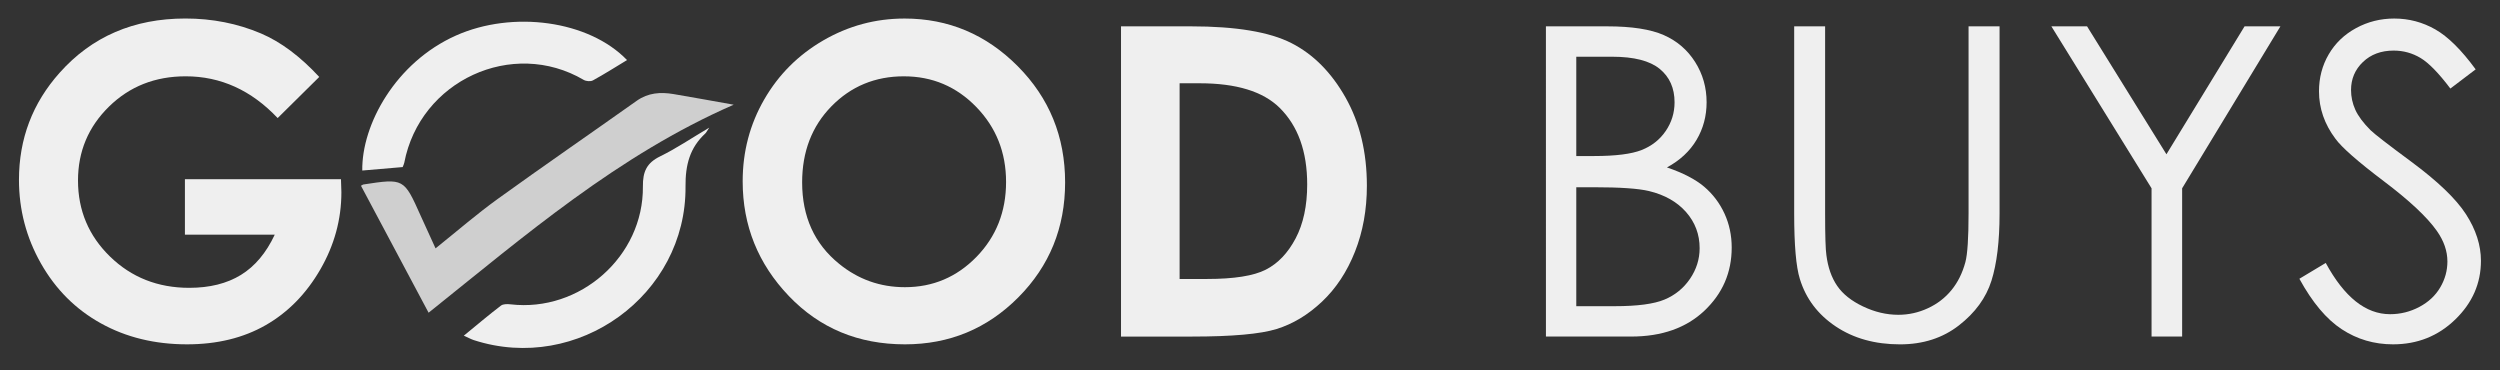 <svg enable-background="new 14.664 1.95 270 40" height="40" viewBox="14.664 1.95 270 40" width="270" xmlns="http://www.w3.org/2000/svg"><rect x="14.664" y="1.95" width="270" height="40" fill="#333333" stroke="none"/><g fill="#efefef"><path d="m49.142 10.26-4.491 4.441c-2.842-3.006-6.154-4.51-9.938-4.51-3.298 0-6.06 1.094-8.286 3.28-2.227 2.187-3.339 4.844-3.339 7.971 0 3.233 1.155 5.975 3.465 8.222 2.311 2.247 5.161 3.371 8.55 3.371 2.204 0 4.063-.463 5.575-1.39s2.732-2.376 3.659-4.351h-9.702v-5.99h16.854l.045 1.412c0 2.932-.759 5.709-2.277 8.336-1.519 2.627-3.484 4.631-5.898 6.014-2.415 1.381-5.246 2.072-8.495 2.072-3.477 0-6.579-.756-9.304-2.268-2.726-1.51-4.881-3.662-6.468-6.456s-2.38-5.808-2.38-9.042c0-4.433 1.465-8.29 4.396-11.569 3.477-3.902 8.001-5.854 13.574-5.854 2.915 0 5.64.539 8.176 1.617 2.139.914 4.234 2.479 6.284 4.694z"/><path d="m112.352 3.952c4.74 0 8.816 1.717 12.227 5.147 3.411 3.432 5.117 7.614 5.117 12.549 0 4.89-1.683 9.025-5.048 12.412-3.365 3.386-7.448 5.078-12.249 5.078-5.029 0-9.207-1.737-12.535-5.215-3.327-3.478-4.991-7.606-4.991-12.391 0-3.203.775-6.148 2.325-8.836 1.549-2.688 3.68-4.817 6.393-6.389 2.71-1.569 5.631-2.355 8.761-2.355zm-.068 6.24c-3.101 0-5.708 1.079-7.82 3.234-2.113 2.156-3.169 4.896-3.169 8.222 0 3.705 1.33 6.636 3.99 8.791 2.066 1.686 4.438 2.527 7.113 2.527 3.024 0 5.6-1.094 7.729-3.278 2.128-2.188 3.192-4.882 3.192-8.087 0-3.188-1.072-5.886-3.215-8.095s-4.75-3.314-7.82-3.314z"/><path d="m135.73 4.795h7.555c4.87 0 8.486.604 10.854 1.811s4.316 3.17 5.85 5.888c1.533 2.718 2.298 5.891 2.298 9.52 0 2.582-.429 4.955-1.285 7.117-.856 2.164-2.041 3.959-3.551 5.387-1.509 1.428-3.144 2.414-4.902 2.961-1.76.547-4.809.82-9.148.82h-7.668v-33.504zm6.332 6.149v21.135h2.961c2.915 0 5.029-.334 6.343-1.003 1.313-.669 2.387-1.794 3.223-3.374.835-1.581 1.252-3.526 1.252-5.837 0-3.557-.993-6.315-2.981-8.276-1.793-1.763-4.669-2.645-8.632-2.645z"/><path d="m181.623 4.795h6.604c2.658 0 4.699.315 6.127.945 1.429.63 2.556 1.599 3.383 2.904.826 1.306 1.24 2.755 1.24 4.35 0 1.488-.363 2.843-1.088 4.065s-1.791 2.213-3.195 2.972c1.74.593 3.08 1.287 4.021 2.084.938.797 1.668 1.762 2.19 2.893.521 1.131.783 2.357.783 3.679 0 2.688-.983 4.962-2.949 6.821-1.967 1.859-4.604 2.789-7.913 2.789h-9.201zm3.279 3.28v10.727h1.916c2.328 0 4.041-.217 5.137-.649 1.094-.433 1.963-1.115 2.602-2.05.639-.934.959-1.97.959-3.108 0-1.533-.537-2.736-1.608-3.609-1.072-.873-2.781-1.31-5.125-1.31zm0 14.097v12.846h4.152c2.446 0 4.241-.238 5.383-.717 1.141-.479 2.057-1.227 2.75-2.244.69-1.017 1.037-2.117 1.037-3.303 0-1.486-.486-2.785-1.459-3.895-.974-1.107-2.312-1.867-4.013-2.277-1.144-.273-3.127-.41-5.957-.41z"/><path d="m208.428 4.795h3.348v20.225c0 2.397.048 3.895.138 4.485.168 1.321.555 2.426 1.162 3.313.606.889 1.541 1.633 2.801 2.231 1.263.601 2.528.899 3.806.899 1.106 0 2.17-.235 3.188-.706s1.867-1.123 2.551-1.959c.684-.835 1.186-1.845 1.504-3.027.227-.852.342-2.598.342-5.238v-20.223h3.348v20.225c0 2.991-.293 5.407-.877 7.254-.584 1.845-1.754 3.45-3.508 4.815-1.754 1.366-3.875 2.051-6.365 2.051-2.702 0-5.018-.646-6.946-1.937-1.929-1.291-3.22-2.999-3.871-5.125-.41-1.306-.614-3.657-.614-7.06v-20.223z"/><path d="m236.213 4.795h3.854l8.572 13.817 8.438-13.817h3.871l-10.613 17.491v16.011h-3.303v-16.011z"/><path d="m262.996 32.057 2.848-1.709c2.004 3.689 4.318 5.535 6.945 5.535 1.123 0 2.18-.263 3.166-.787.986-.522 1.738-1.226 2.254-2.105.518-.88.775-1.814.775-2.801 0-1.124-.381-2.225-1.14-3.303-1.049-1.488-2.961-3.279-5.739-5.375-2.793-2.11-4.531-3.637-5.215-4.578-1.185-1.579-1.775-3.287-1.775-5.125 0-1.457.348-2.786 1.047-3.985.697-1.199 1.682-2.145 2.949-2.835 1.268-.691 2.645-1.037 4.133-1.037 1.58 0 3.057.392 4.43 1.173 1.375.782 2.828 2.221 4.361 4.316l-2.732 2.072c-1.26-1.67-2.334-2.771-3.223-3.303-.889-.531-1.855-.797-2.904-.797-1.352 0-2.455.41-3.313 1.23-.857.819-1.287 1.829-1.287 3.028 0 .729.152 1.436.455 2.118.305.684.857 1.428 1.662 2.232.44.425 1.883 1.541 4.328 3.348 2.899 2.141 4.889 4.047 5.967 5.717s1.617 3.348 1.617 5.033c0 2.43-.922 4.54-2.769 6.331-1.844 1.792-4.088 2.688-6.729 2.688-2.033 0-3.879-.543-5.533-1.629-1.656-1.083-3.181-2.902-4.578-5.452z"/></g><path d="m93.904 13.258c-12.496 5.457-22.513 14.111-32.952 22.466-2.449-4.599-4.876-9.156-7.303-13.713.174-.097.21-.129.25-.136 4.391-.67 4.389-.668 6.2 3.38.506 1.129 1.026 2.254 1.604 3.518 2.329-1.863 4.433-3.692 6.684-5.317 4.975-3.591 10.031-7.066 15.035-10.616 1.241-.881 2.582-.967 3.993-.729 2.104.355 4.202.741 6.489 1.147z" fill="#cfcfcf"/><path d="m58.153 19.994c-1.521.131-2.938.25-4.363.373-.073-4.966 3.604-11.669 10.108-14.575 6.141-2.743 14.36-1.638 18.485 2.646-1.239.749-2.438 1.511-3.681 2.193-.254.14-.74.099-1.004-.056-7.685-4.512-17.676.073-19.375 8.958-.023.129-.091.252-.17.461z" fill="#efefef"/><path d="m64.756 38.203c1.43-1.17 2.692-2.24 4.006-3.244.243-.188.698-.18 1.04-.141 7.494.877 14.374-5.182 14.295-12.736-.017-1.6.414-2.539 1.863-3.246 1.731-.846 3.342-1.939 5.3-3.1-.273.413-.325.537-.415.62-1.681 1.548-2.165 3.408-2.144 5.722.107 11.75-11.67 20.238-22.864 16.604-.295-.096-.57-.25-1.081-.479z" fill="#efefef"/></svg>